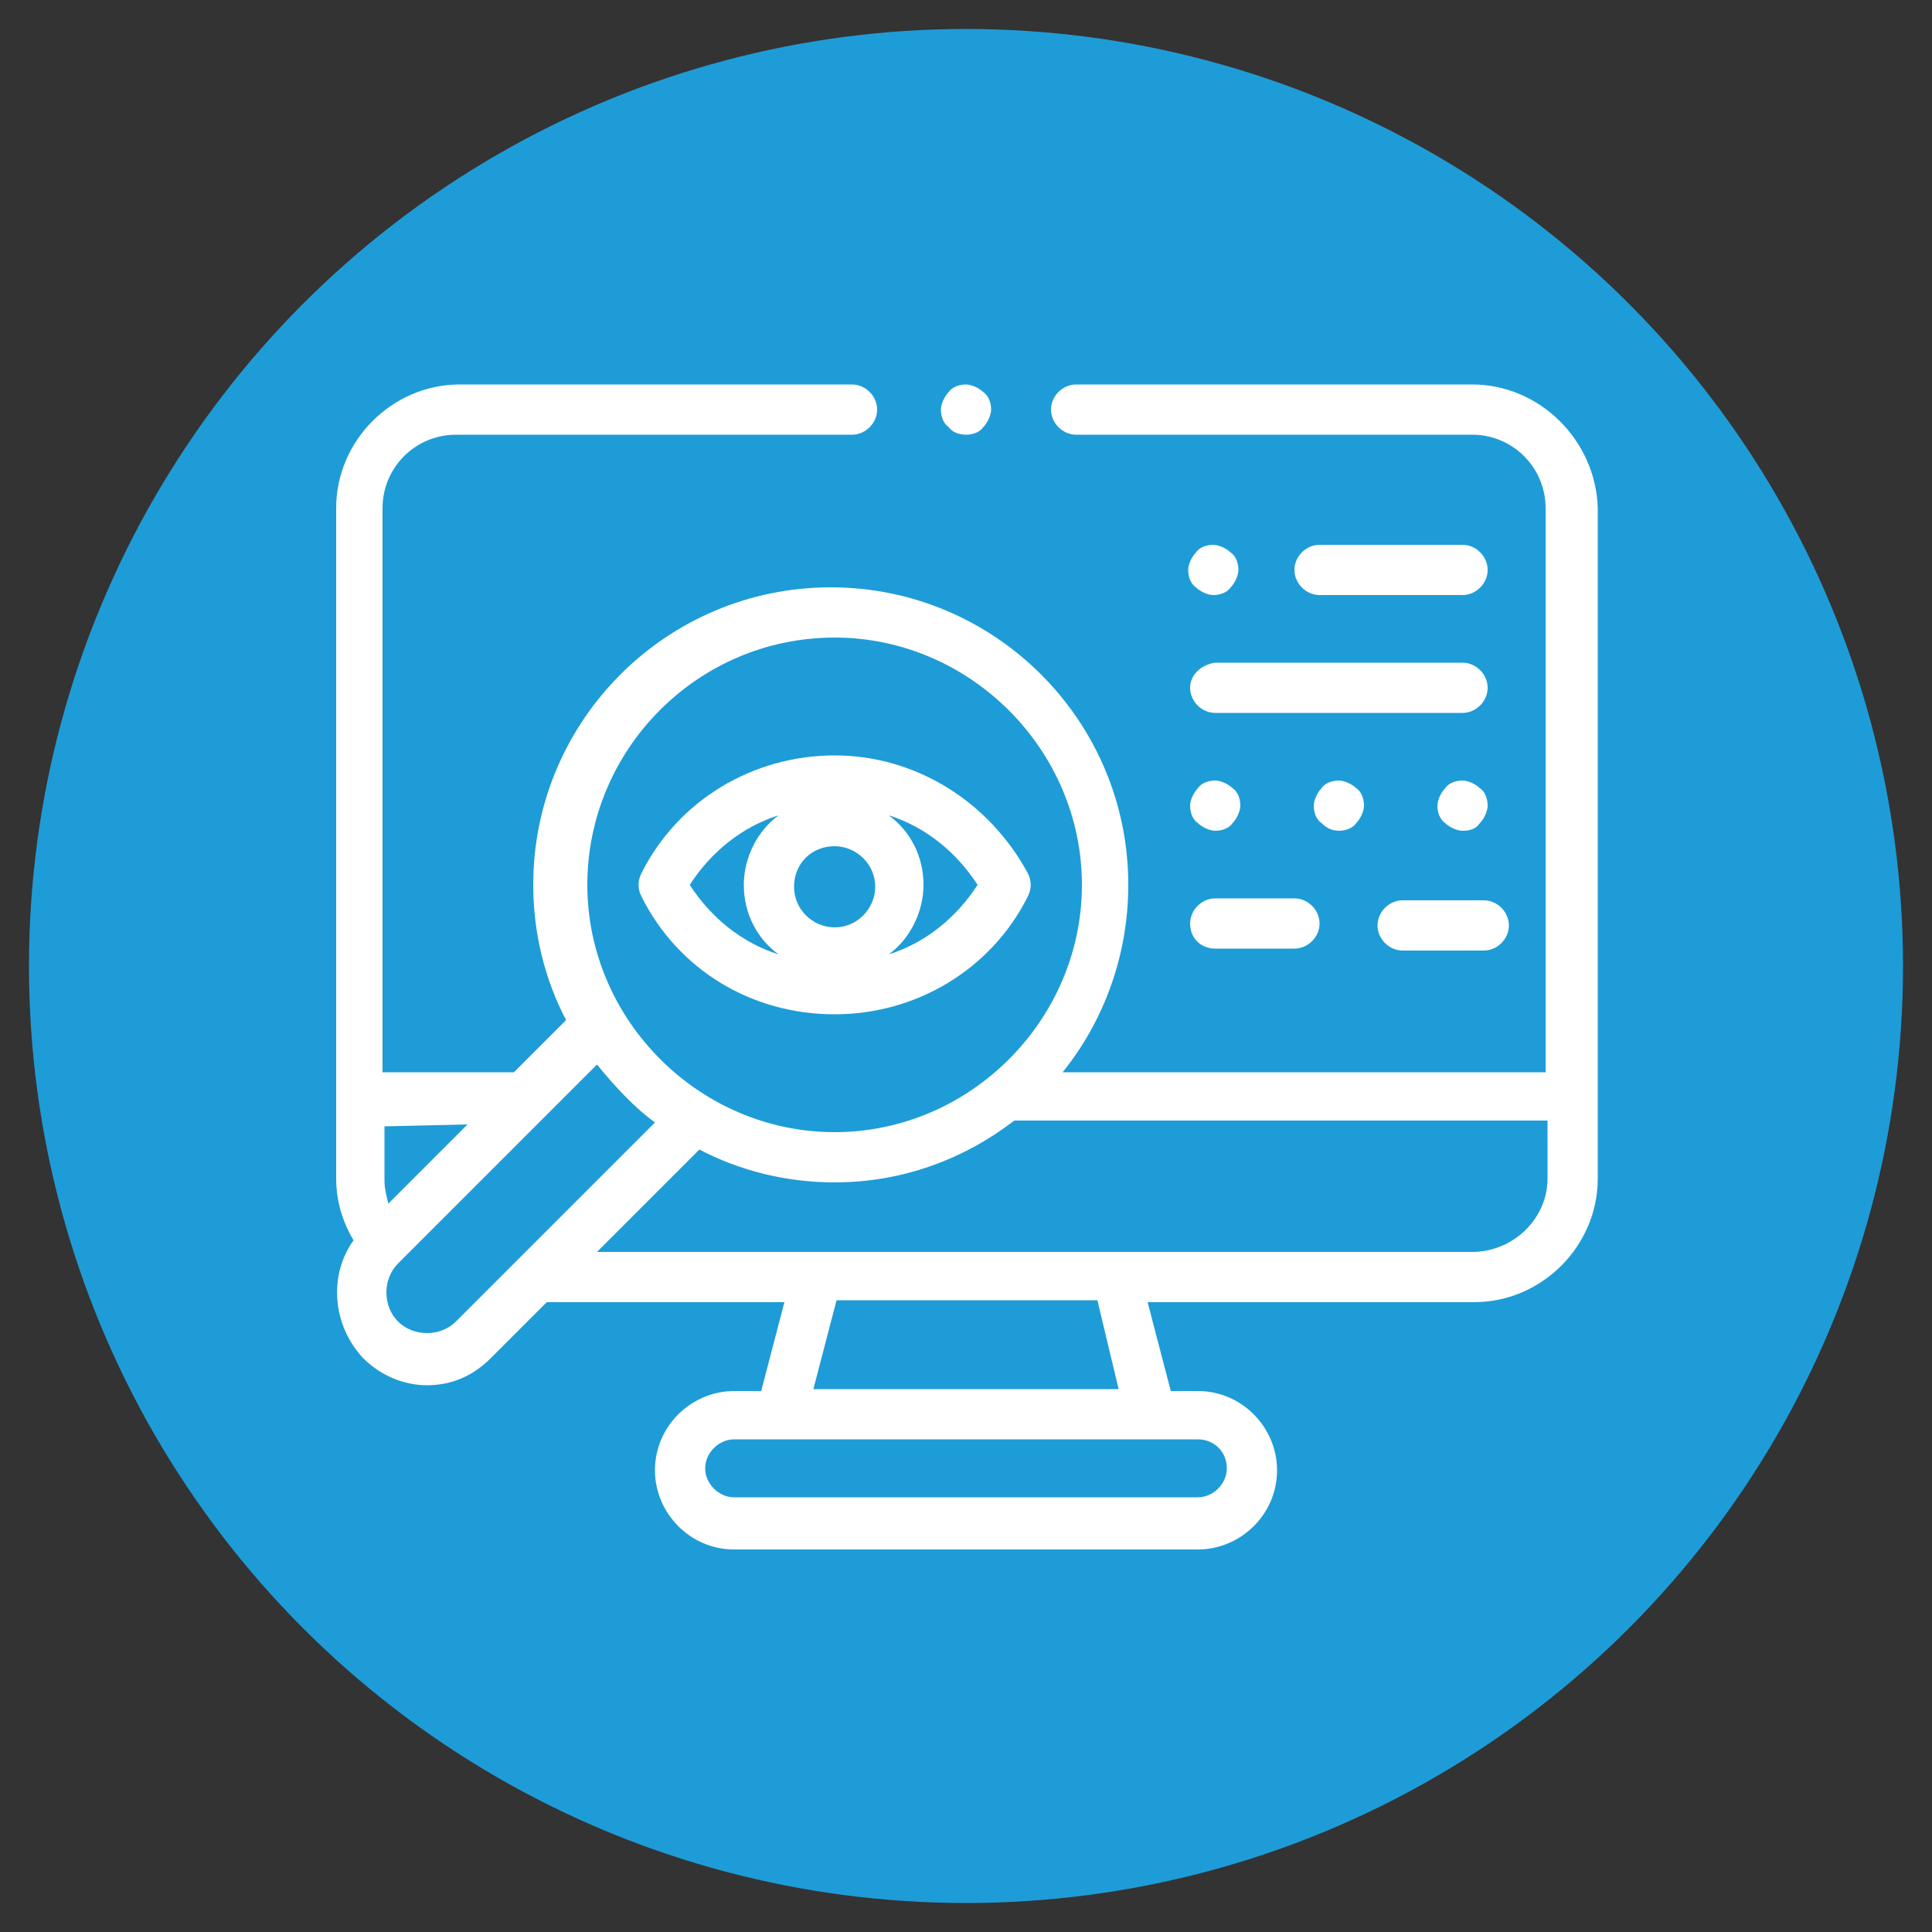 <svg xmlns="http://www.w3.org/2000/svg" xmlns:xlink="http://www.w3.org/1999/xlink" id="Layer_1" x="0px" y="0px" viewBox="0 0 100 100" style="enable-background:new 0 0 100 100;" xml:space="preserve"><rect x="0" y="0" width="100" height="100" fill="#333333" stroke="none"/><style type="text/css">	.st0{fill-rule:evenodd;clip-rule:evenodd;fill:#1E9CD7;}	.st1{fill:#FFFFFF;}	.st2{fill-rule:evenodd;clip-rule:evenodd;fill:#FFFFFF;}</style><circle class="st0" cx="50" cy="50" r="48.5"></circle><g>	<g id="XMLID_00000036973333983869424430000005429510797030430606_">		<g id="XMLID_00000161630423609719761860000014994541725316978324_">			<path id="XMLID_00000177451858267838348150000011820162848164600242_" class="st1" d="M76.2,19.9H55.7c-0.7,0-1.3,0.6-1.3,1.3     s0.6,1.3,1.3,1.3h20.5c2.1,0,3.8,1.7,3.8,3.8v29.2h-25c2.1-2.6,3.4-6,3.4-9.7c0-8.5-6.9-15.4-15.4-15.4s-15.4,6.9-15.4,15.4     c0,2.5,0.6,4.9,1.7,7l-2.7,2.7h-6.8V26.3c0-2.1,1.7-3.8,3.8-3.8h20.5c0.7,0,1.3-0.6,1.3-1.3s-0.6-1.3-1.3-1.3H23.8     c-3.5,0-6.4,2.9-6.4,6.4V61c0,1.1,0.3,2.2,0.9,3.2c-1.3,1.8-1.1,4.4,0.5,6.1c0.9,0.9,2.1,1.4,3.3,1.4c1.3,0,2.4-0.5,3.3-1.4     l2.9-2.9h12.3l-1.2,4.6H38c-2.2,0-4.1,1.8-4.1,4.1c0,2.2,1.8,4.1,4.1,4.1H62c2.2,0,4.1-1.8,4.1-4.1c0-2.2-1.8-4.1-4.1-4.1h-1.4     l-1.2-4.6h16.9c3.5,0,6.4-2.9,6.4-6.4V26.3C82.6,22.8,79.7,19.9,76.2,19.9z M43.2,33C50.2,33,56,38.8,56,45.8     s-5.8,12.8-12.8,12.8s-12.8-5.8-12.8-12.8S36.1,33,43.2,33L43.2,33z M24.2,58.2l-4.1,4.1c-0.1-0.4-0.2-0.8-0.2-1.2v-2.8     L24.2,58.2z M23.6,68.4c-0.8,0.8-2.2,0.8-3,0c-0.8-0.8-0.8-2.2,0-3l10.3-10.3c0.9,1.1,1.9,2.2,3,3L23.6,68.4z M63.5,76     c0,0.8-0.7,1.5-1.5,1.5H38c-0.8,0-1.5-0.7-1.5-1.5s0.7-1.5,1.5-1.5H62C62.8,74.5,63.5,75.1,63.5,76z M57.9,71.9H42.1l1.2-4.6     h13.5L57.9,71.9z M76.2,64.8H30.9l5.3-5.3c2.1,1.1,4.5,1.7,7,1.7c3.5,0,6.7-1.2,9.3-3.2h27.6V61C80.1,63.1,78.3,64.8,76.2,64.8     L76.2,64.8z"></path>			<path id="XMLID_00000121967247158946481740000007663049738829657502_" class="st1" d="M43.2,52.5c4.2,0,8.1-2.3,10-6.1     c0.2-0.4,0.2-0.8,0-1.2c-2-3.7-5.8-6.1-10-6.1s-8.1,2.3-10,6.1c-0.2,0.4-0.2,0.8,0,1.2C35.1,50.2,38.9,52.5,43.2,52.5L43.2,52.5z      M43.2,43.8c1.1,0,2.1,0.9,2.1,2.1c0,1.1-0.9,2.1-2.1,2.1c-1.1,0-2.1-0.9-2.1-2.1C41.1,44.7,42,43.8,43.2,43.8z M50.6,45.8     c-1.1,1.7-2.7,3-4.6,3.6c1.1-0.8,1.8-2.2,1.8-3.6c0-1.5-0.7-2.8-1.8-3.6C47.9,42.8,49.5,44.1,50.6,45.8z M40.3,42.2     c-1.1,0.8-1.8,2.2-1.8,3.6c0,1.5,0.7,2.8,1.8,3.6c-1.9-0.6-3.5-1.9-4.6-3.6C36.8,44.1,38.4,42.8,40.3,42.2z"></path>			<path id="XMLID_00000109719375226174912450000011625033054427528848_" class="st1" d="M61.6,35.6c0,0.7,0.6,1.3,1.3,1.3h12.8     c0.7,0,1.3-0.6,1.3-1.3c0-0.7-0.6-1.3-1.3-1.3H62.9C62.2,34.4,61.6,34.9,61.6,35.6z"></path>			<path id="XMLID_00000168798625839330461070000011397613331902109365_" class="st1" d="M75.7,30.8c0.7,0,1.3-0.6,1.3-1.3     c0-0.7-0.6-1.3-1.3-1.3h-7.4c-0.7,0-1.3,0.6-1.3,1.3c0,0.7,0.6,1.3,1.3,1.3H75.7z"></path>			<path id="XMLID_00000070808393796178209350000008179895088343758009_" class="st1" d="M62.8,28.2c-0.3,0-0.7,0.1-0.9,0.4     c-0.2,0.2-0.4,0.6-0.4,0.9c0,0.3,0.1,0.7,0.4,0.9c0.2,0.2,0.6,0.4,0.9,0.4c0.3,0,0.7-0.1,0.9-0.4c0.2-0.2,0.4-0.6,0.4-0.9     c0-0.3-0.1-0.7-0.4-0.9C63.5,28.4,63.1,28.2,62.8,28.2z"></path>			<path id="XMLID_00000149352871136324028480000012904406536444214158_" class="st1" d="M76.6,42.6c0.2-0.2,0.4-0.6,0.4-0.9     c0-0.3-0.1-0.7-0.4-0.9c-0.2-0.2-0.6-0.4-0.9-0.4c-0.3,0-0.7,0.1-0.9,0.4c-0.2,0.2-0.4,0.6-0.4,0.9c0,0.3,0.1,0.7,0.4,0.9     c0.2,0.2,0.6,0.4,0.9,0.4C76.1,43,76.4,42.9,76.6,42.6z"></path>			<path id="XMLID_00000109739565391655756510000009464933946938576536_" class="st1" d="M69.3,43c0.3,0,0.7-0.1,0.9-0.4     c0.2-0.2,0.4-0.6,0.4-0.9c0-0.3-0.1-0.7-0.4-0.9c-0.2-0.2-0.6-0.4-0.9-0.4c-0.3,0-0.7,0.1-0.9,0.4c-0.2,0.2-0.4,0.6-0.4,0.9     c0,0.3,0.1,0.7,0.4,0.9C68.7,42.9,69,43,69.3,43z"></path>			<path id="XMLID_00000118378602476124378440000000196402896496860582_" class="st1" d="M63.8,42.6c0.2-0.2,0.4-0.6,0.4-0.9     c0-0.3-0.1-0.7-0.4-0.9c-0.2-0.2-0.6-0.4-0.9-0.4c-0.3,0-0.7,0.1-0.9,0.4c-0.2,0.2-0.4,0.6-0.4,0.9c0,0.3,0.1,0.7,0.4,0.9     c0.2,0.2,0.6,0.4,0.9,0.4C63.2,43,63.6,42.9,63.8,42.6z"></path>			<path id="XMLID_00000013871245447964280510000006179352815091784878_" class="st1" d="M62.9,49.1H67c0.7,0,1.3-0.6,1.3-1.3     c0-0.7-0.6-1.3-1.3-1.3h-4.1c-0.7,0-1.3,0.6-1.3,1.3C61.6,48.6,62.2,49.1,62.9,49.1z"></path>			<path id="XMLID_00000013907870913910011880000014926321403793881984_" class="st1" d="M71.3,47.9c0,0.7,0.6,1.3,1.3,1.3h4.2     c0.7,0,1.3-0.6,1.3-1.3c0-0.7-0.6-1.3-1.3-1.3h-4.2C71.9,46.6,71.3,47.2,71.3,47.9z"></path>			<path id="XMLID_00000118398105617371144540000005312753220411468679_" class="st1" d="M50,22.5c0.3,0,0.7-0.1,0.9-0.4     c0.2-0.2,0.4-0.6,0.4-0.9s-0.1-0.7-0.4-0.9c-0.2-0.2-0.6-0.4-0.9-0.4s-0.7,0.1-0.9,0.4c-0.2,0.2-0.4,0.6-0.4,0.9s0.1,0.7,0.4,0.9     C49.3,22.4,49.7,22.5,50,22.5z"></path>		</g>	</g></g></svg>
